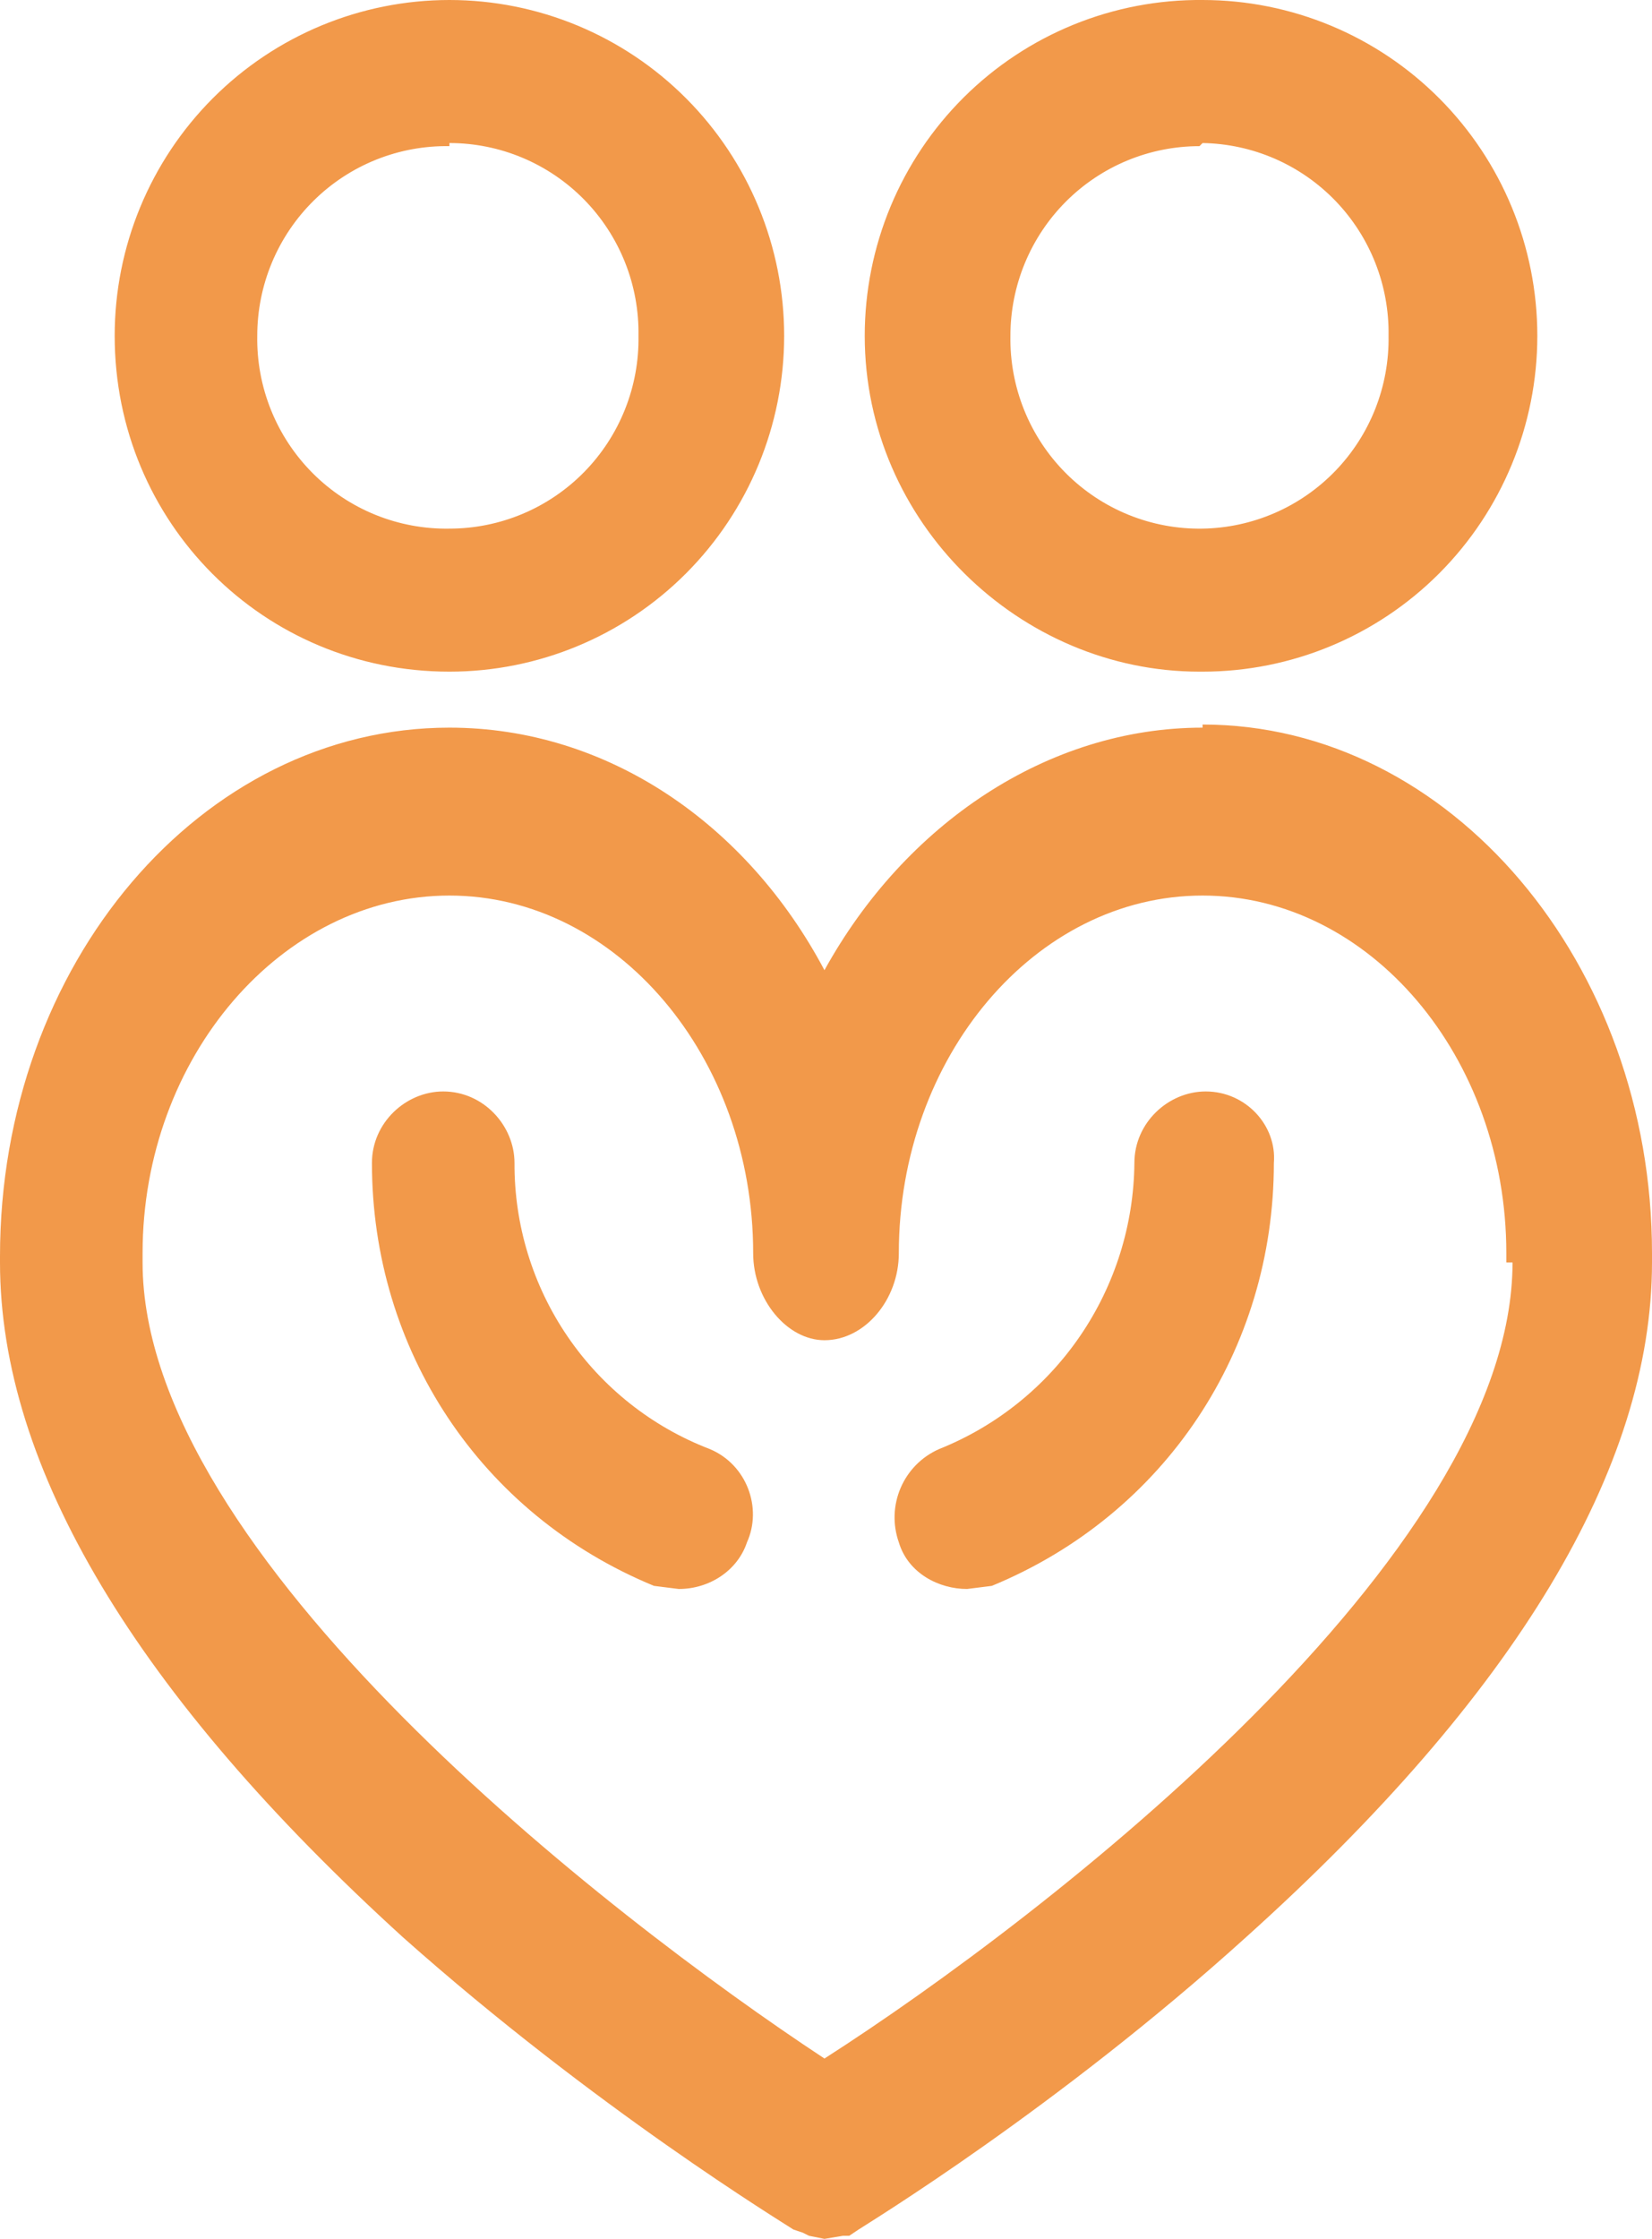 <svg width="127" height="172" viewBox="0 0 127 172" fill="none" xmlns="http://www.w3.org/2000/svg">
<g clip-path="url(#clip0_1253_10431)">
<path d="M34.55 51.6C41.375 51.6 47.92 48.882 52.746 44.044C57.572 39.205 60.283 32.643 60.283 25.8C60.283 18.957 57.572 12.395 52.746 7.557C47.92 2.718 41.375 0 34.55 0C27.725 0 21.179 2.718 16.353 7.557C11.527 12.395 8.816 18.957 8.816 25.8C8.816 40.133 20.253 51.6 34.55 51.6ZM34.55 10.989C36.479 10.989 38.388 11.373 40.167 12.121C41.947 12.868 43.56 13.963 44.913 15.341C46.265 16.72 47.331 18.355 48.047 20.15C48.764 21.946 49.116 23.866 49.084 25.8C49.116 27.734 48.764 29.654 48.047 31.45C47.331 33.246 46.265 34.88 44.913 36.259C43.56 37.638 41.947 38.732 40.167 39.48C38.388 40.227 36.479 40.611 34.55 40.611C32.601 40.644 30.665 40.282 28.858 39.55C27.052 38.817 25.41 37.727 24.032 36.345C22.654 34.963 21.567 33.318 20.836 31.506C20.105 29.695 19.744 27.754 19.777 25.8C19.776 23.866 20.16 21.952 20.905 20.168C21.651 18.384 22.743 16.767 24.118 15.411C25.493 14.054 27.123 12.986 28.914 12.268C30.705 11.55 32.621 11.196 34.55 11.228V10.989ZM92.45 55.9C80.537 55.9 69.576 63.306 63.381 74.534C57.424 63.306 46.702 55.9 34.55 55.9C15.488 55.9 0 74.056 0 96.511V96.989C0 112.756 10.484 130.195 30.976 148.828C45.749 161.967 60.283 170.806 60.998 171.283L61.713 171.522L62.19 171.761L63.381 172L64.811 171.761H65.287L66.002 171.283C66.717 170.806 81.251 161.967 95.786 148.828C116.516 130.195 127 112.756 127 96.989V96.272C127 74.056 111.512 55.661 92.45 55.661V55.9ZM116.278 96.989C116.278 119.445 80.537 147.156 63.381 158.145C46.702 147.156 10.961 119.445 10.961 96.989V96.272C10.961 81.222 21.683 68.8 34.55 68.8C47.416 68.8 57.901 81.222 57.901 96.272C57.901 99.856 60.522 102.961 63.381 102.961C66.478 102.961 69.099 99.856 69.099 96.272C69.099 81.222 79.584 68.8 92.45 68.8C105.317 68.8 115.801 81.222 115.801 96.272V96.989H116.039H116.278ZM92.45 51.6C99.275 51.6 105.821 48.882 110.647 44.044C115.473 39.205 118.184 32.643 118.184 25.8C118.184 18.957 115.473 12.395 110.647 7.557C105.821 2.718 99.275 0 92.45 0C89.051 -0.031 85.679 0.613 82.529 1.895C79.38 3.177 76.514 5.073 74.1 7.472C71.685 9.871 69.768 12.726 68.46 15.871C67.152 19.017 66.478 22.392 66.478 25.8C66.478 40.133 78.392 51.6 92.212 51.6H92.45ZM92.45 10.989C94.359 11.02 96.243 11.428 97.995 12.189C99.746 12.95 101.331 14.05 102.659 15.425C103.986 16.801 105.031 18.425 105.732 20.205C106.433 21.985 106.778 23.886 106.747 25.8C106.778 27.714 106.433 29.615 105.732 31.395C105.031 33.175 103.986 34.799 102.659 36.175C101.331 37.55 99.746 38.65 97.995 39.411C96.243 40.172 94.359 40.58 92.45 40.611C90.501 40.644 88.566 40.282 86.759 39.55C84.952 38.817 83.311 37.727 81.932 36.345C80.554 34.963 79.467 33.318 78.736 31.506C78.005 29.695 77.645 27.754 77.677 25.8C77.677 23.887 78.053 21.992 78.784 20.224C79.514 18.456 80.585 16.849 81.934 15.496C83.284 14.143 84.886 13.069 86.65 12.337C88.413 11.605 90.303 11.228 92.212 11.228L92.45 10.989Z" fill="#F2994A"/>
<path d="M54.565 111.322C50.131 109.623 46.319 106.609 43.638 102.682C40.956 98.756 39.531 94.103 39.553 89.344C39.553 86.478 37.171 83.85 34.073 83.85C31.214 83.85 28.593 86.239 28.593 89.344C28.593 103.678 36.932 116.339 50.276 121.833L52.182 122.072C54.565 122.072 56.709 120.639 57.424 118.489C58.615 115.861 57.424 112.517 54.565 111.322ZM92.689 83.85C89.829 83.85 87.208 86.239 87.208 89.344C87.165 94.088 85.715 98.712 83.041 102.626C80.368 106.54 76.593 109.567 72.197 111.322C70.873 111.903 69.817 112.965 69.243 114.295C68.668 115.625 68.617 117.123 69.099 118.489C69.814 120.878 72.197 122.072 74.341 122.072L76.248 121.833C89.591 116.339 97.93 103.678 97.93 89.344C98.169 86.478 95.786 83.85 92.689 83.85Z" fill="#F2994A"/>
</g>
<defs>
<clipPath id="clip0_1253_10431">
<rect width="127" height="172" fill="white"/>
</clipPath>
</defs>
</svg>
